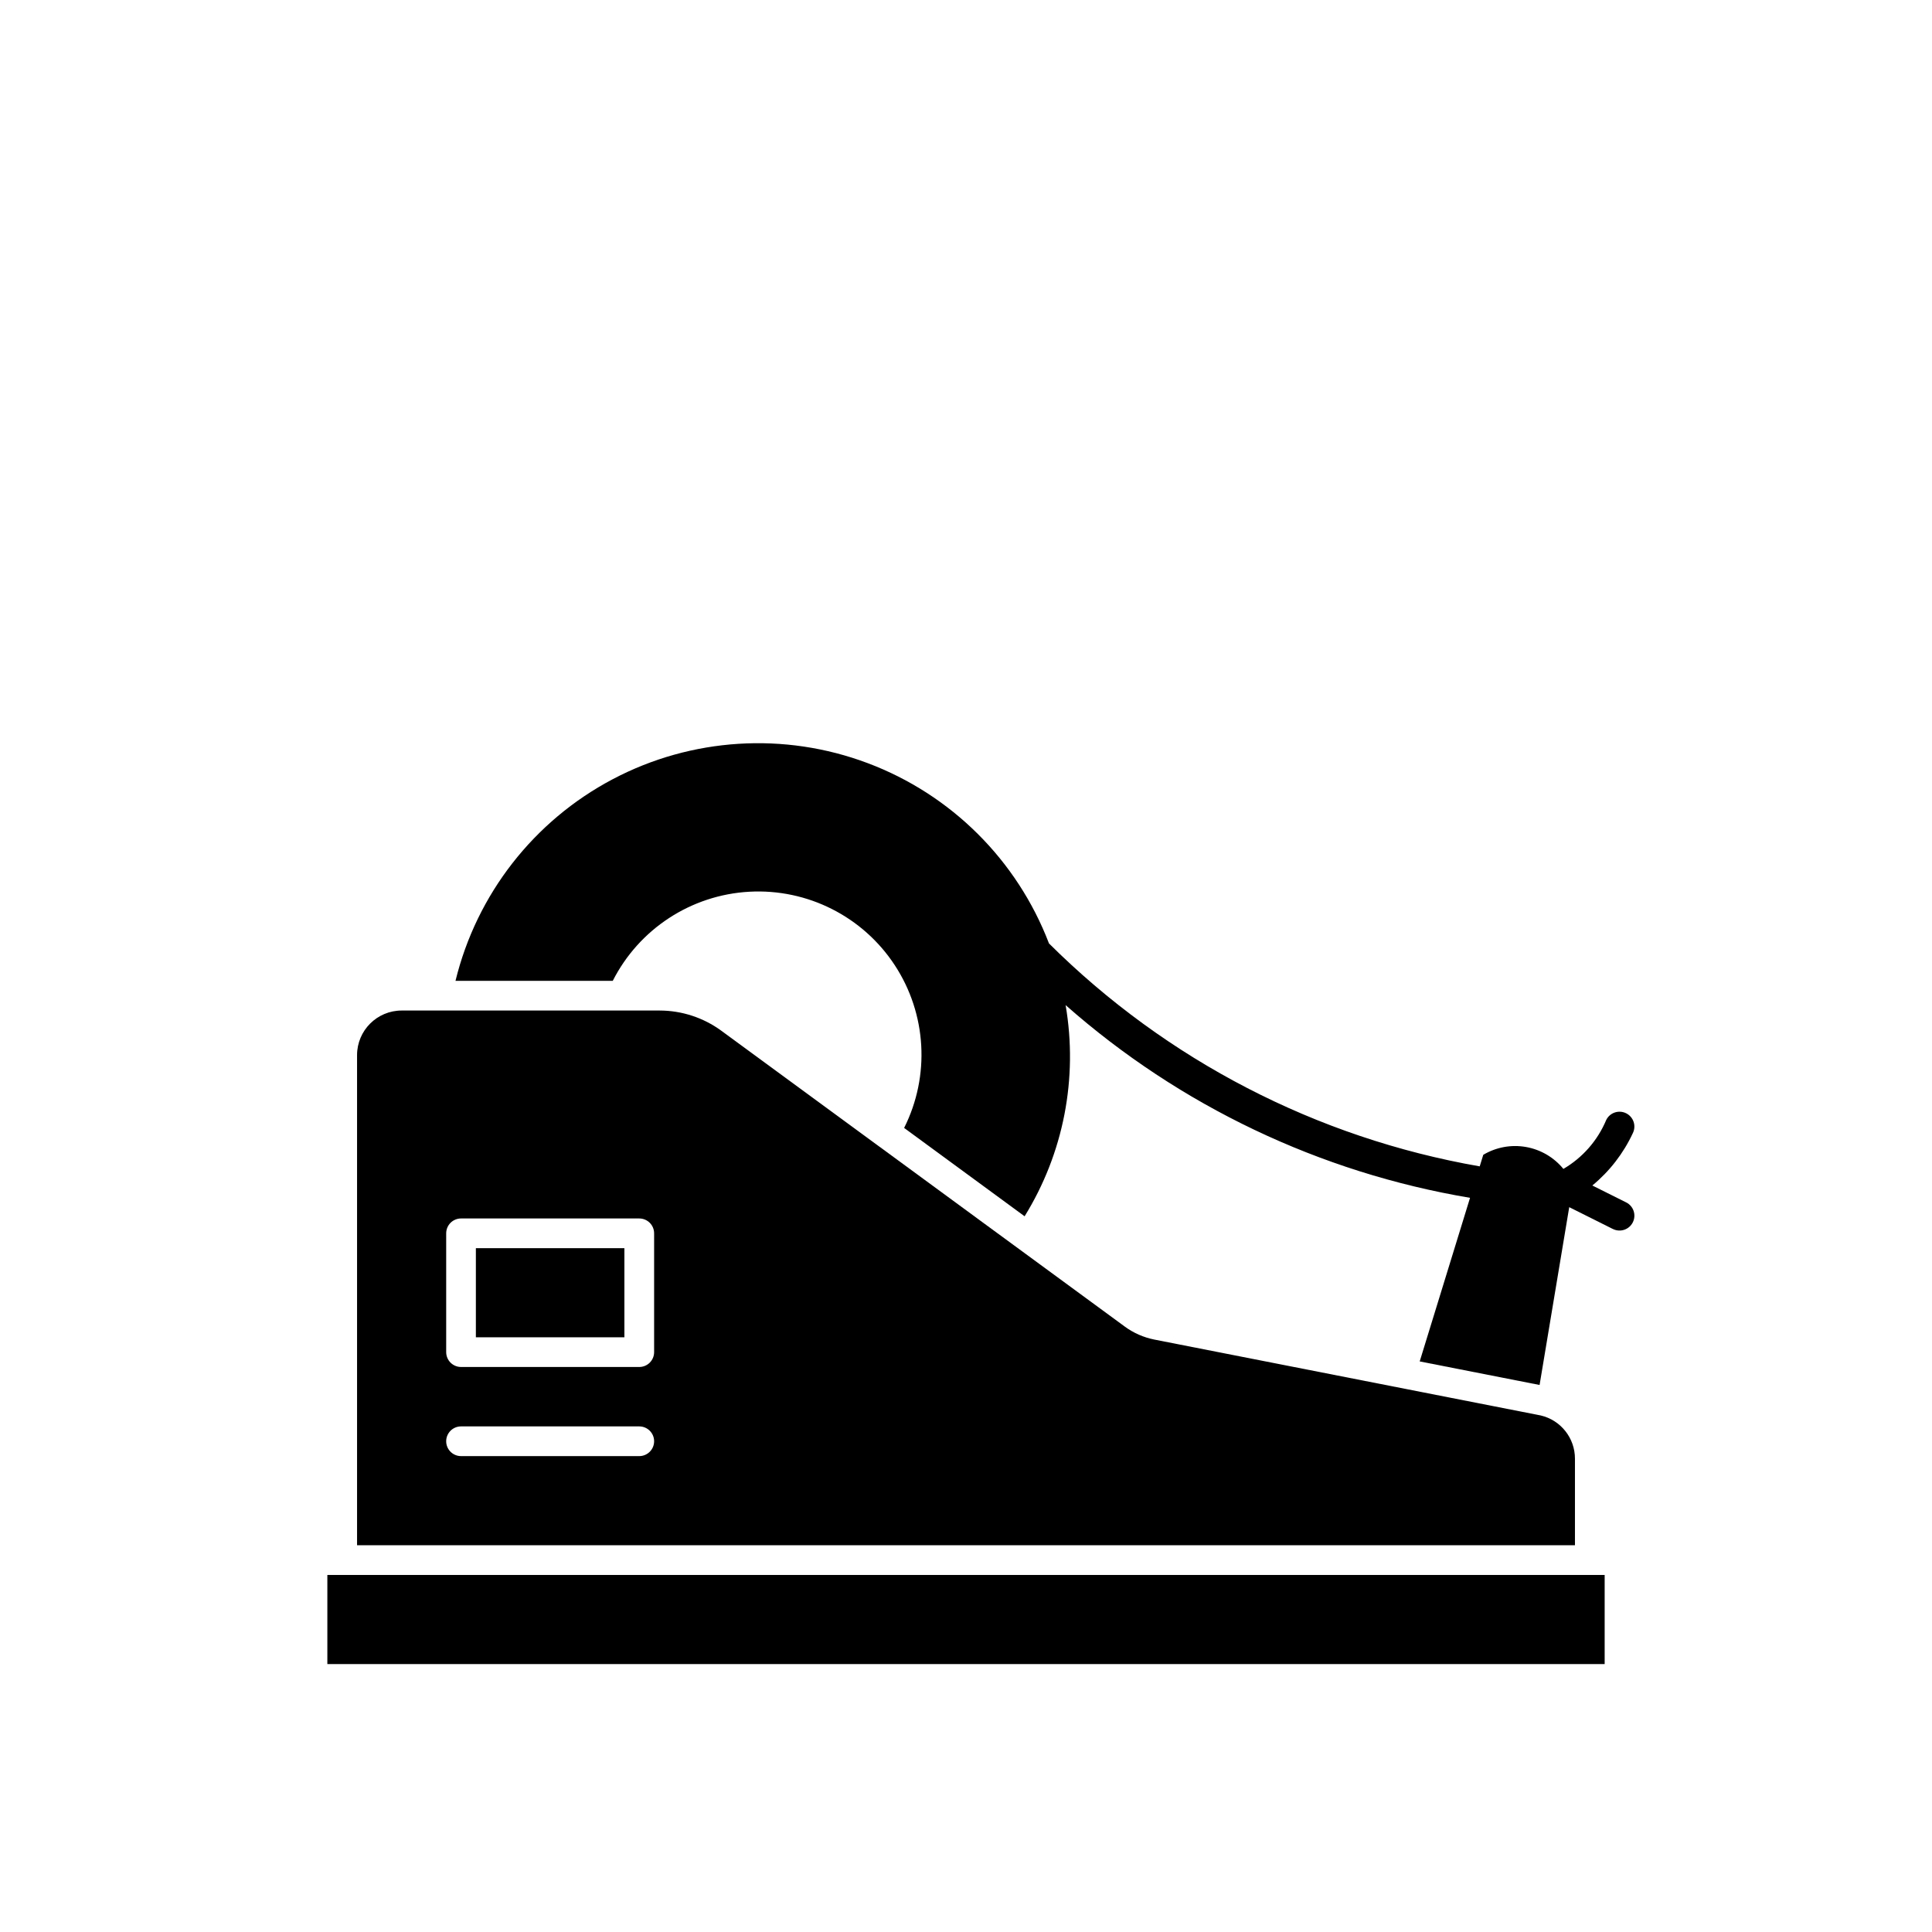 <?xml version="1.0" encoding="UTF-8"?>
<!-- Uploaded to: ICON Repo, www.iconrepo.com, Generator: ICON Repo Mixer Tools -->
<svg fill="#000000" width="800px" height="800px" version="1.1" viewBox="144 144 512 512" xmlns="http://www.w3.org/2000/svg">
 <g>
  <path d="m574.95 462.65-8.965-4.481c4.562-3.762 8.227-8.496 10.723-13.855 0.973-1.945 0.184-4.309-1.758-5.281-1.945-0.973-4.312-0.184-5.281 1.762-2.273 5.445-6.262 10-11.355 12.977-2.504-3.062-6.027-5.125-9.922-5.809-3.898-0.688-7.91 0.051-11.312 2.074l-0.941 3.062c-43.211-7.523-83.062-28.148-114.15-59.082-8.438-22.062-25.918-39.457-48.027-47.773-22.105-8.32-46.719-6.766-67.605 4.262-20.887 11.031-36.047 30.48-41.645 53.426h41.676c6.981-13.758 20.766-22.758 36.172-23.613 15.406-0.855 30.102 6.562 38.562 19.469 8.461 12.902 9.406 29.336 2.481 43.125l31.93 23.414c10.328-16.703 14.191-36.609 10.863-55.965 30.258 26.699 67.387 44.391 107.18 51.074l-13.34 43.355 31.77 6.242 7.856-47.121 11.566 5.785 0.004-0.004c1.945 0.969 4.309 0.184 5.281-1.762 0.973-1.945 0.184-4.309-1.758-5.281z"/>
  <path d="m234.69 561.38h-3.938v23.617h338.5v-23.617z"/>
  <path d="m549.57 553.5h11.809v-22.902c0.02-5.484-3.754-10.254-9.094-11.492l-102.37-20.105c-2.836-0.566-5.512-1.738-7.84-3.445l-106.94-78.418c-4.731-3.453-10.434-5.32-16.293-5.336h-68.41c-6.519 0.008-11.801 5.293-11.809 11.809v129.89zm-236.16-23.617h-47.23c-2.176 0-3.938-1.762-3.938-3.938 0-2.172 1.762-3.934 3.938-3.934h47.23c2.172 0 3.938 1.762 3.938 3.934 0 2.176-1.766 3.938-3.938 3.938zm3.938-27.551c0 1.043-0.414 2.043-1.152 2.781-0.738 0.738-1.742 1.152-2.785 1.152h-47.23c-1.047 0-2.047-0.414-2.785-1.152-0.738-0.738-1.152-1.738-1.152-2.781v-31.488c0-1.047 0.414-2.047 1.152-2.785s1.738-1.152 2.785-1.152h47.23c1.043 0 2.047 0.414 2.785 1.152 0.738 0.738 1.152 1.738 1.152 2.785z"/>
  <path d="m270.11 474.78h39.359v23.617h-39.359z"/>
 </g>
</svg>